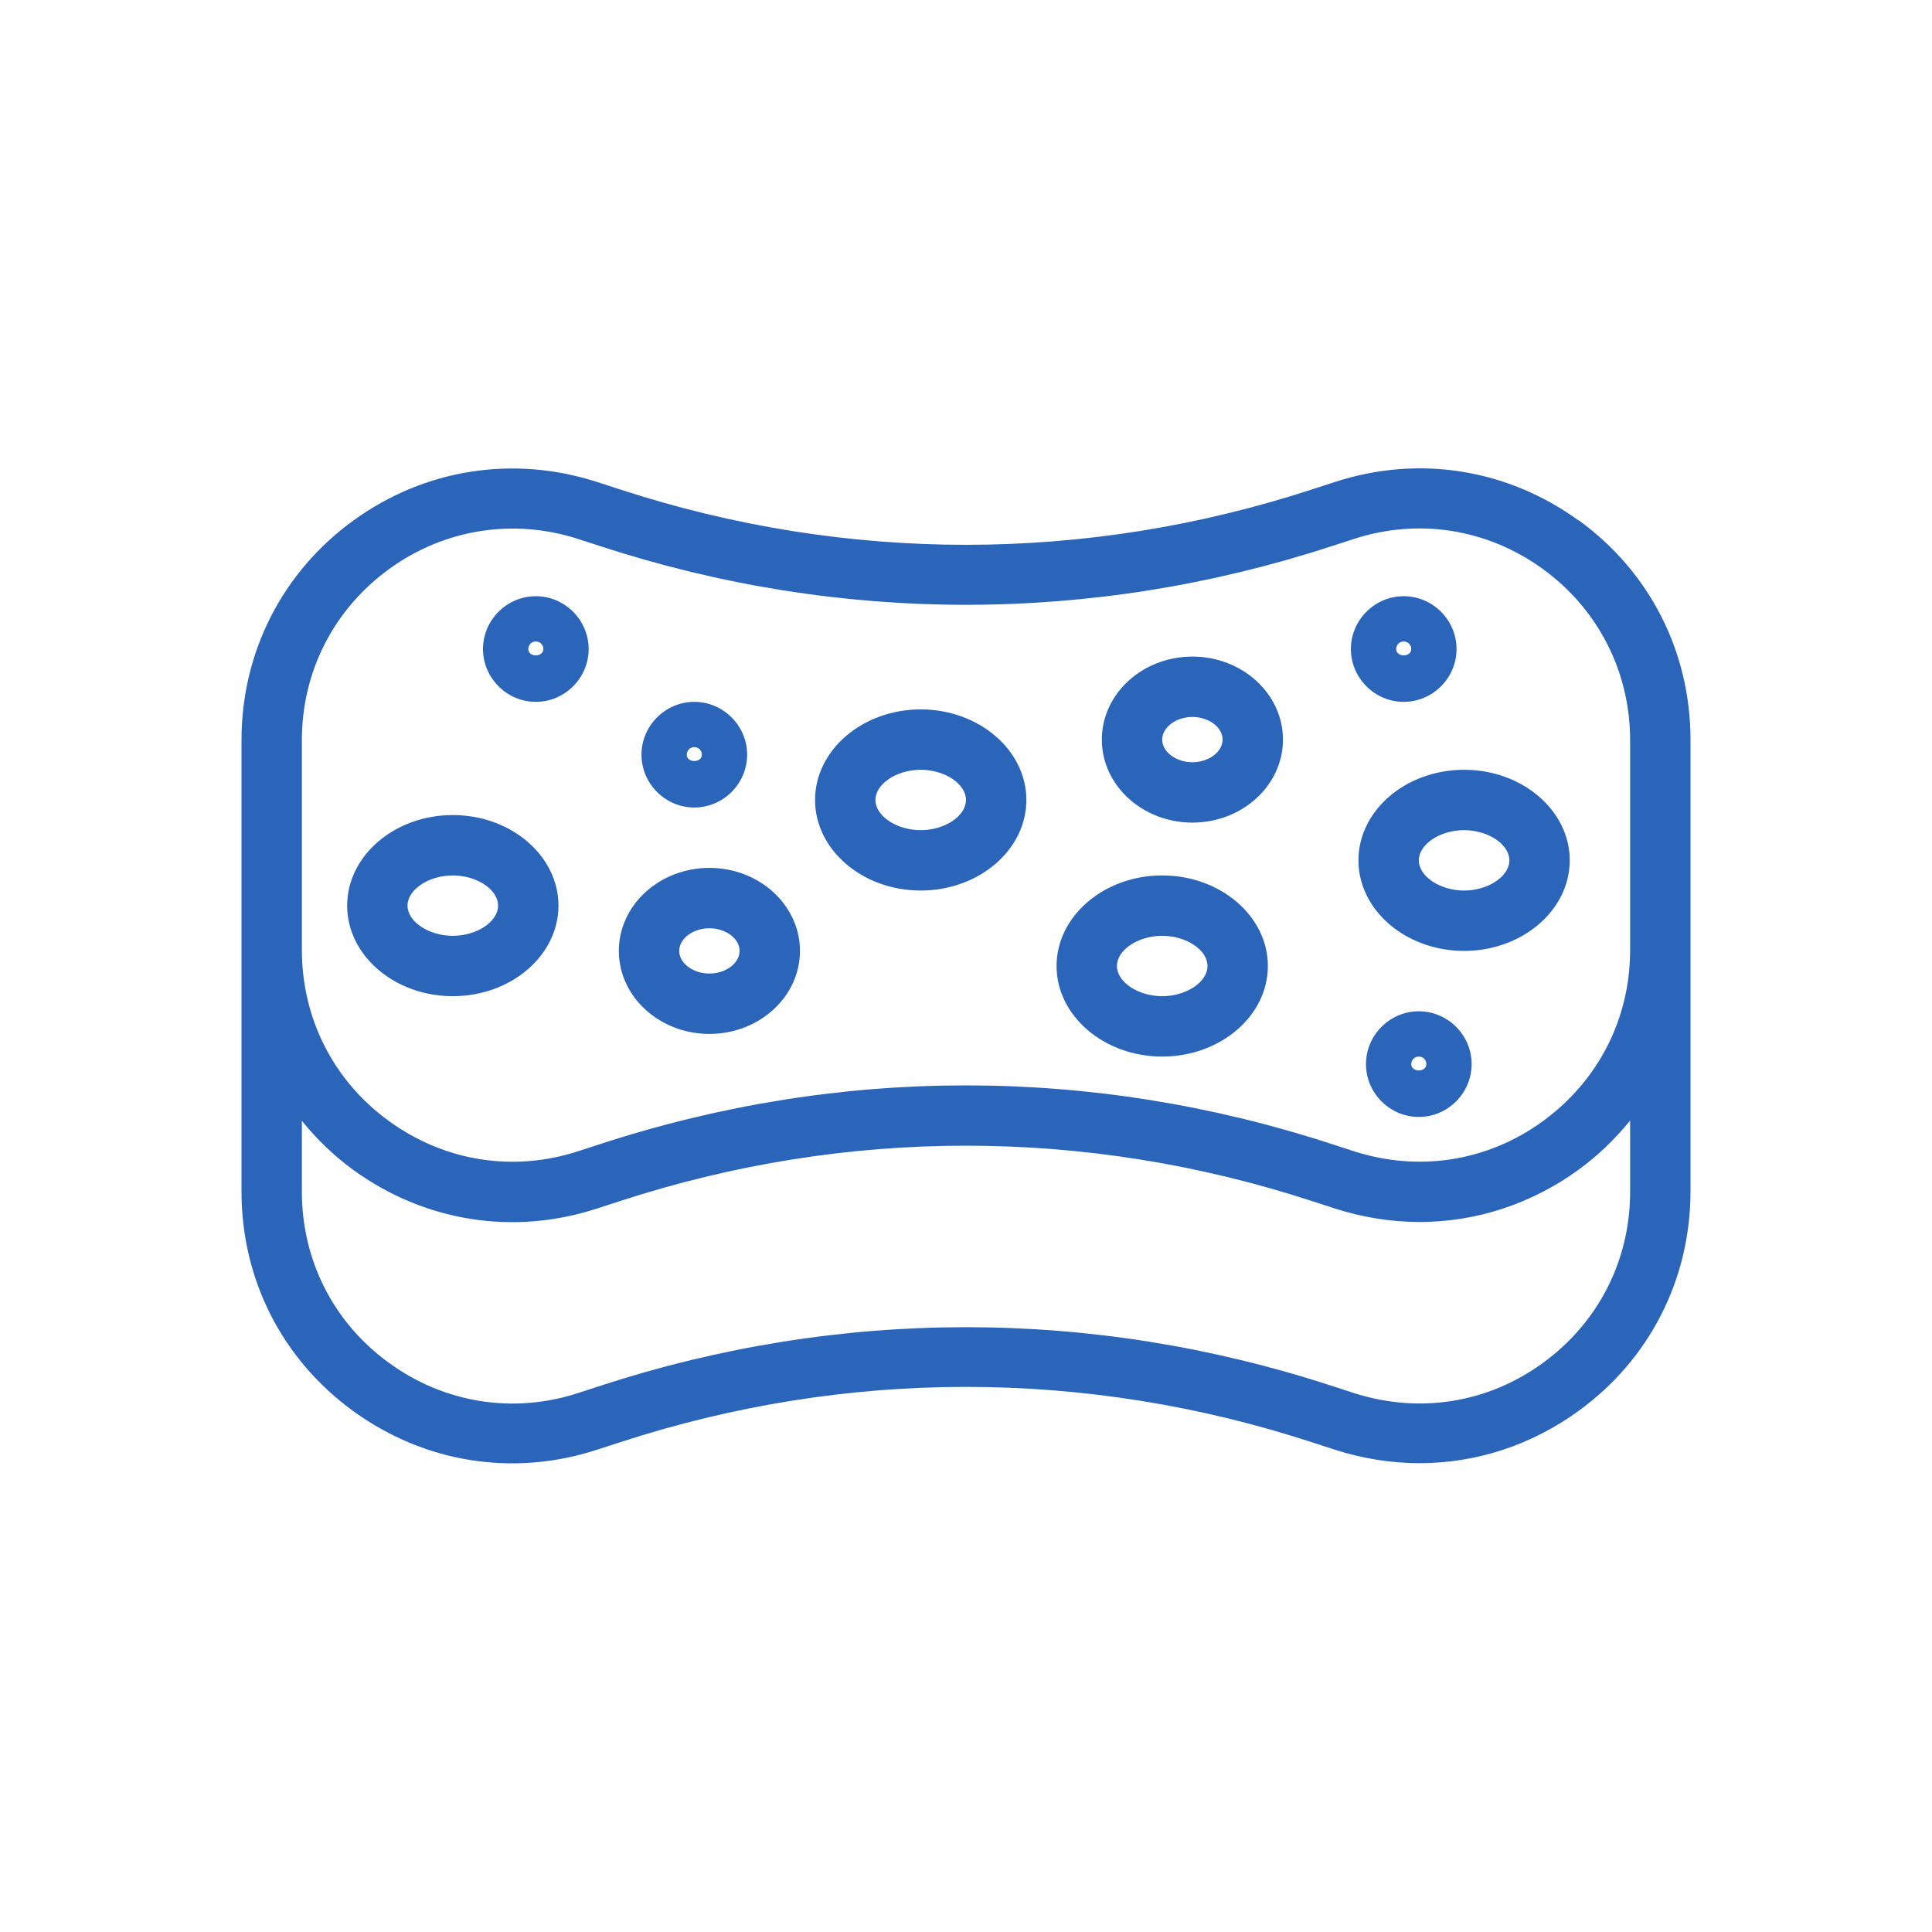 <?xml version="1.0" encoding="UTF-8"?><svg id="uuid-ca278912-ed45-4b70-9309-b30b81585a2a" xmlns="http://www.w3.org/2000/svg" width="64" height="64" viewBox="0 0 64 64"><path d="M52.29,17.24c-2.36-1.71-5.3-2.18-8.08-1.27l-.74.24c-7.5,2.45-15.44,2.45-22.94,0l-.74-.24c-2.77-.9-5.72-.44-8.08,1.27-2.36,1.71-3.71,4.37-3.71,7.28v14.95c0,2.92,1.35,5.57,3.71,7.28s5.3,2.18,8.08,1.27l.74-.24c7.5-2.45,15.44-2.45,22.94,0l.74.24c.93.3,1.88.45,2.82.45,1.86,0,3.69-.59,5.26-1.73,2.36-1.71,3.71-4.37,3.71-7.28v-14.95c0-2.92-1.35-5.57-3.71-7.28ZM10,24.52c0-2.27,1.05-4.33,2.89-5.67,1.83-1.33,4.13-1.69,6.28-.99l.74.24c7.91,2.58,16.27,2.58,24.18,0l.74-.24c2.16-.71,4.45-.34,6.28.99s2.89,3.4,2.89,5.67v6.95c0,2.27-1.05,4.33-2.89,5.67s-4.12,1.69-6.28.99l-.74-.24c-7.91-2.58-16.27-2.58-24.18,0l-.74.24c-2.16.71-4.45.34-6.28-.99-1.84-1.33-2.89-3.4-2.89-5.67v-6.95ZM54,39.48c0,2.27-1.05,4.33-2.89,5.67s-4.12,1.69-6.28.99l-.74-.24c-7.91-2.58-16.27-2.58-24.18,0l-.74.24c-2.16.71-4.45.34-6.28-.99-1.84-1.33-2.89-3.4-2.89-5.67v-2.35c.49.6,1.06,1.16,1.71,1.63,2.36,1.71,5.3,2.18,8.08,1.27l.74-.24c7.5-2.45,15.44-2.45,22.94,0l.74.24h0c.93.3,1.88.45,2.82.45,1.86,0,3.69-.59,5.26-1.73.65-.47,1.22-1.03,1.71-1.63v2.35ZM30.5,29.5c1.93,0,3.5-1.35,3.5-3s-1.57-3-3.5-3-3.5,1.35-3.5,3,1.57,3,3.5,3ZM30.5,25.5c.8,0,1.5.47,1.5,1s-.7,1-1.5,1-1.5-.47-1.5-1,.7-1,1.5-1ZM15,33c1.93,0,3.5-1.35,3.5-3s-1.57-3-3.5-3-3.5,1.35-3.5,3,1.57,3,3.5,3ZM15,29c.8,0,1.5.47,1.5,1s-.7,1-1.5,1-1.5-.47-1.5-1,.7-1,1.5-1ZM23,26.75c.96,0,1.75-.79,1.75-1.75s-.79-1.75-1.75-1.75-1.75.79-1.75,1.75.79,1.75,1.75,1.75ZM23,24.75c.14,0,.25.11.25.25,0,.28-.5.28-.5,0,0-.14.11-.25.25-.25ZM17.75,23.25c.96,0,1.75-.79,1.75-1.75s-.79-1.75-1.75-1.75-1.75.79-1.75,1.75.79,1.75,1.75,1.75ZM17.75,21.25c.14,0,.25.11.25.25,0,.28-.5.28-.5,0,0-.14.11-.25.25-.25ZM46.5,23.25c.96,0,1.75-.79,1.75-1.75s-.79-1.75-1.75-1.75-1.75.79-1.75,1.75.79,1.75,1.75,1.75ZM46.5,21.25c.14,0,.25.11.25.25,0,.28-.5.28-.5,0,0-.14.11-.25.25-.25ZM47,33.5c-.96,0-1.75.79-1.75,1.75s.79,1.75,1.75,1.75,1.75-.79,1.75-1.75-.79-1.75-1.75-1.75ZM46.75,35.25c0-.14.11-.25.25-.25s.25.11.25.25c0,.28-.5.28-.5,0ZM23.5,34.25c1.65,0,3-1.23,3-2.75s-1.35-2.75-3-2.75-3,1.23-3,2.75,1.35,2.75,3,2.75ZM23.5,30.75c.54,0,1,.34,1,.75s-.46.75-1,.75-1-.34-1-.75.46-.75,1-.75ZM45,28.5c0,1.65,1.57,3,3.5,3s3.5-1.35,3.5-3-1.57-3-3.5-3-3.5,1.35-3.5,3ZM48.5,27.5c.8,0,1.5.47,1.5,1s-.7,1-1.5,1-1.5-.47-1.5-1,.7-1,1.5-1ZM39.5,27.25c1.65,0,3-1.23,3-2.75s-1.35-2.75-3-2.75-3,1.23-3,2.75,1.35,2.75,3,2.75ZM39.5,23.75c.54,0,1,.34,1,.75s-.46.75-1,.75-1-.34-1-.75.46-.75,1-.75ZM38.5,35c1.93,0,3.5-1.35,3.5-3s-1.57-3-3.5-3-3.5,1.35-3.5,3,1.57,3,3.5,3ZM38.5,31c.8,0,1.5.47,1.5,1s-.7,1-1.5,1-1.5-.47-1.5-1,.7-1,1.5-1Z" fill="#2a65ba"/></svg>